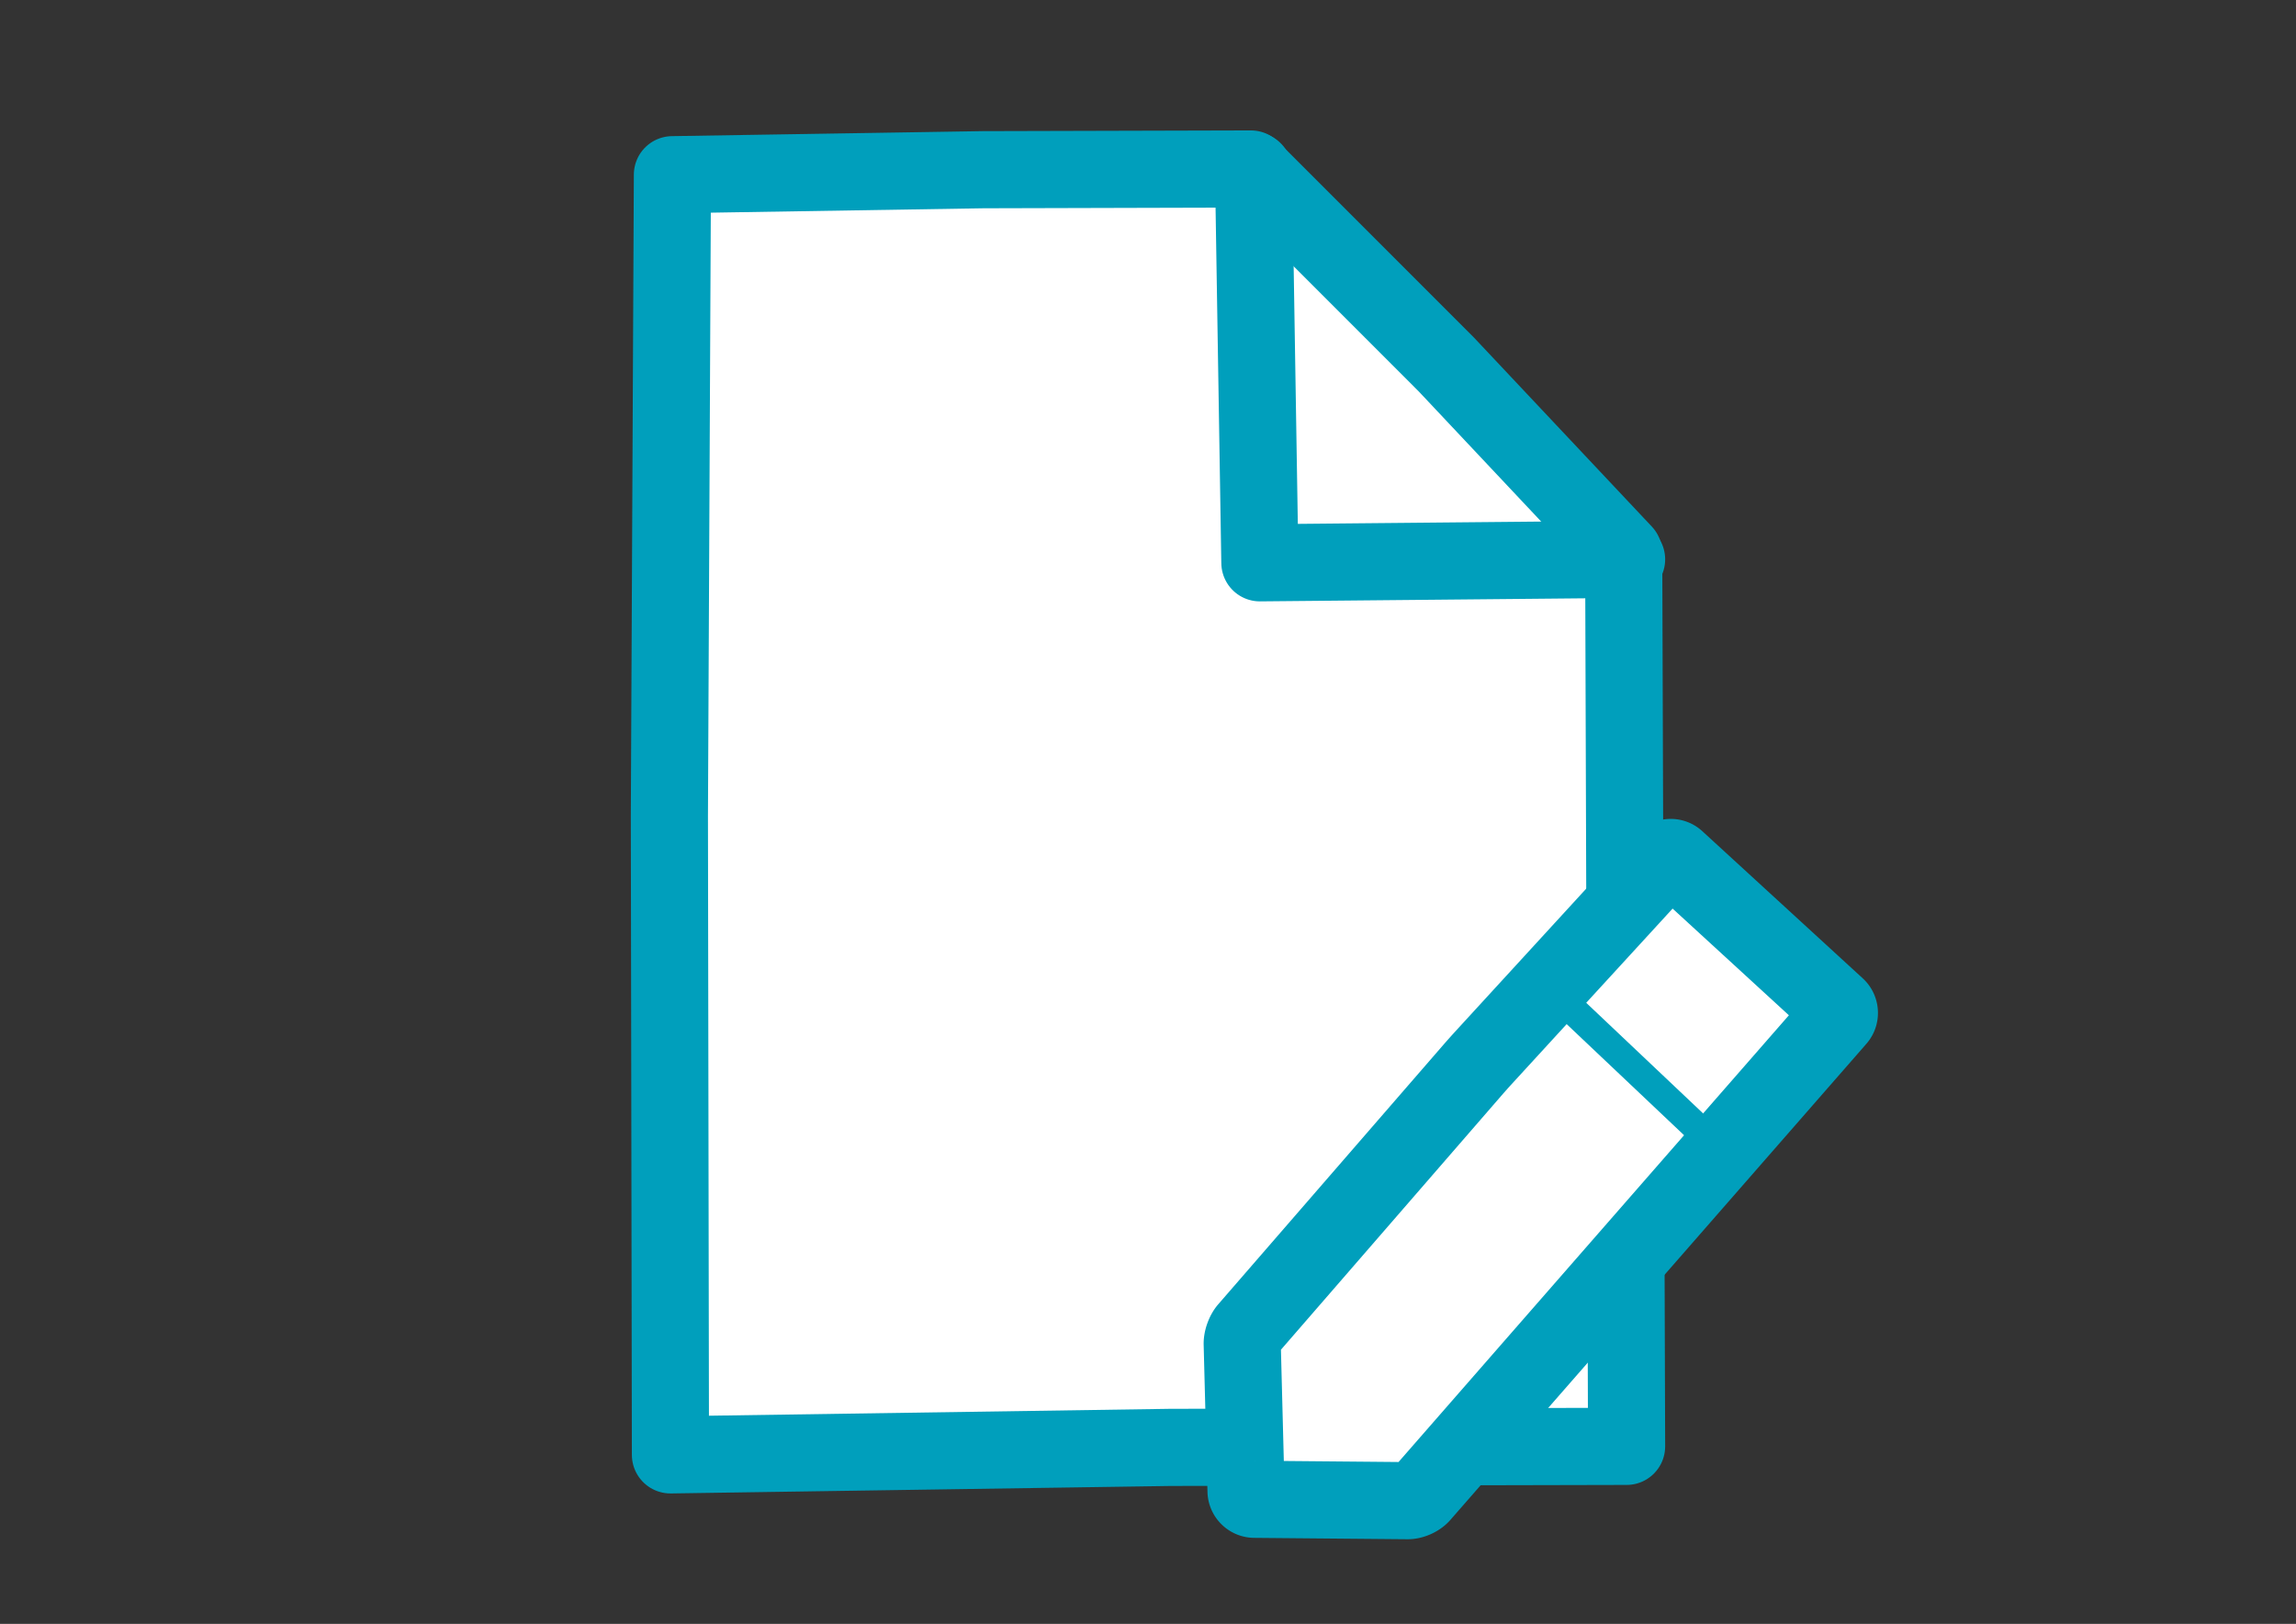 <svg stroke-miterlimit="10" style="fill-rule:nonzero;clip-rule:evenodd;stroke-linecap:round;stroke-linejoin:round" viewBox="0 0 1190.7 841.995" xml:space="preserve"
  xmlns="http://www.w3.org/2000/svg"
  xmlns:vectornator="http://vectornator.io">
  <rect x="0" y="0" width="1190.7" height="841.995" fill="#333333" stroke="none"/>
  <g vectornator:layerName="レイヤー 1" stroke="#009fbc" stroke-linecap="butt" stroke-width="40">
    <path d="m348.714 90.59 161.084-2.595 138.923-.37 50.653 50.66 50.654 50.659 46.011 48.889 46.012 48.888.75 231.617.75 231.617-236.848.538-259.009 3.876-.545-331.333 1.565-332.446Z" fill="#fff" vectornator:layerName="長方形 2"/>
    <path d="m650.082 88.46 3.29 203.363 190.179-1.8" fill="none" vectornator:layerName="曲線 1"/>
  </g>
  <g vectornator:layerName="レイヤー 2">
    <path d="m869.306 445.726 83.194 76.292c1.726 1.583 1.876 4.295.335 6.058l-215.76 246.885c-1.541 1.763-4.688 3.175-7.029 3.154l-79.509-.714c-2.341-.021-4.289-1.935-4.349-4.276l-1.978-76.281c-.061-2.341 1.134-5.671 2.668-7.44l116.877-134.678c1.535-1.768 4.061-4.6 5.644-6.326l93.917-102.414a4.24 4.24 0 0 1 5.99-.26Z" fill="#fff" stroke="#009fbc" stroke-linecap="butt" stroke-width="40" vectornator:layerName="長方形 1"/>
  </g>
  <g vectornator:layerName="レイヤー 4">
    <path d="m804.16 512.836 85.057 80.473" fill="none" stroke="#009fbc" stroke-linecap="butt" stroke-width="15" vectornator:layerName="ライン 1"/>
  </g>
</svg>